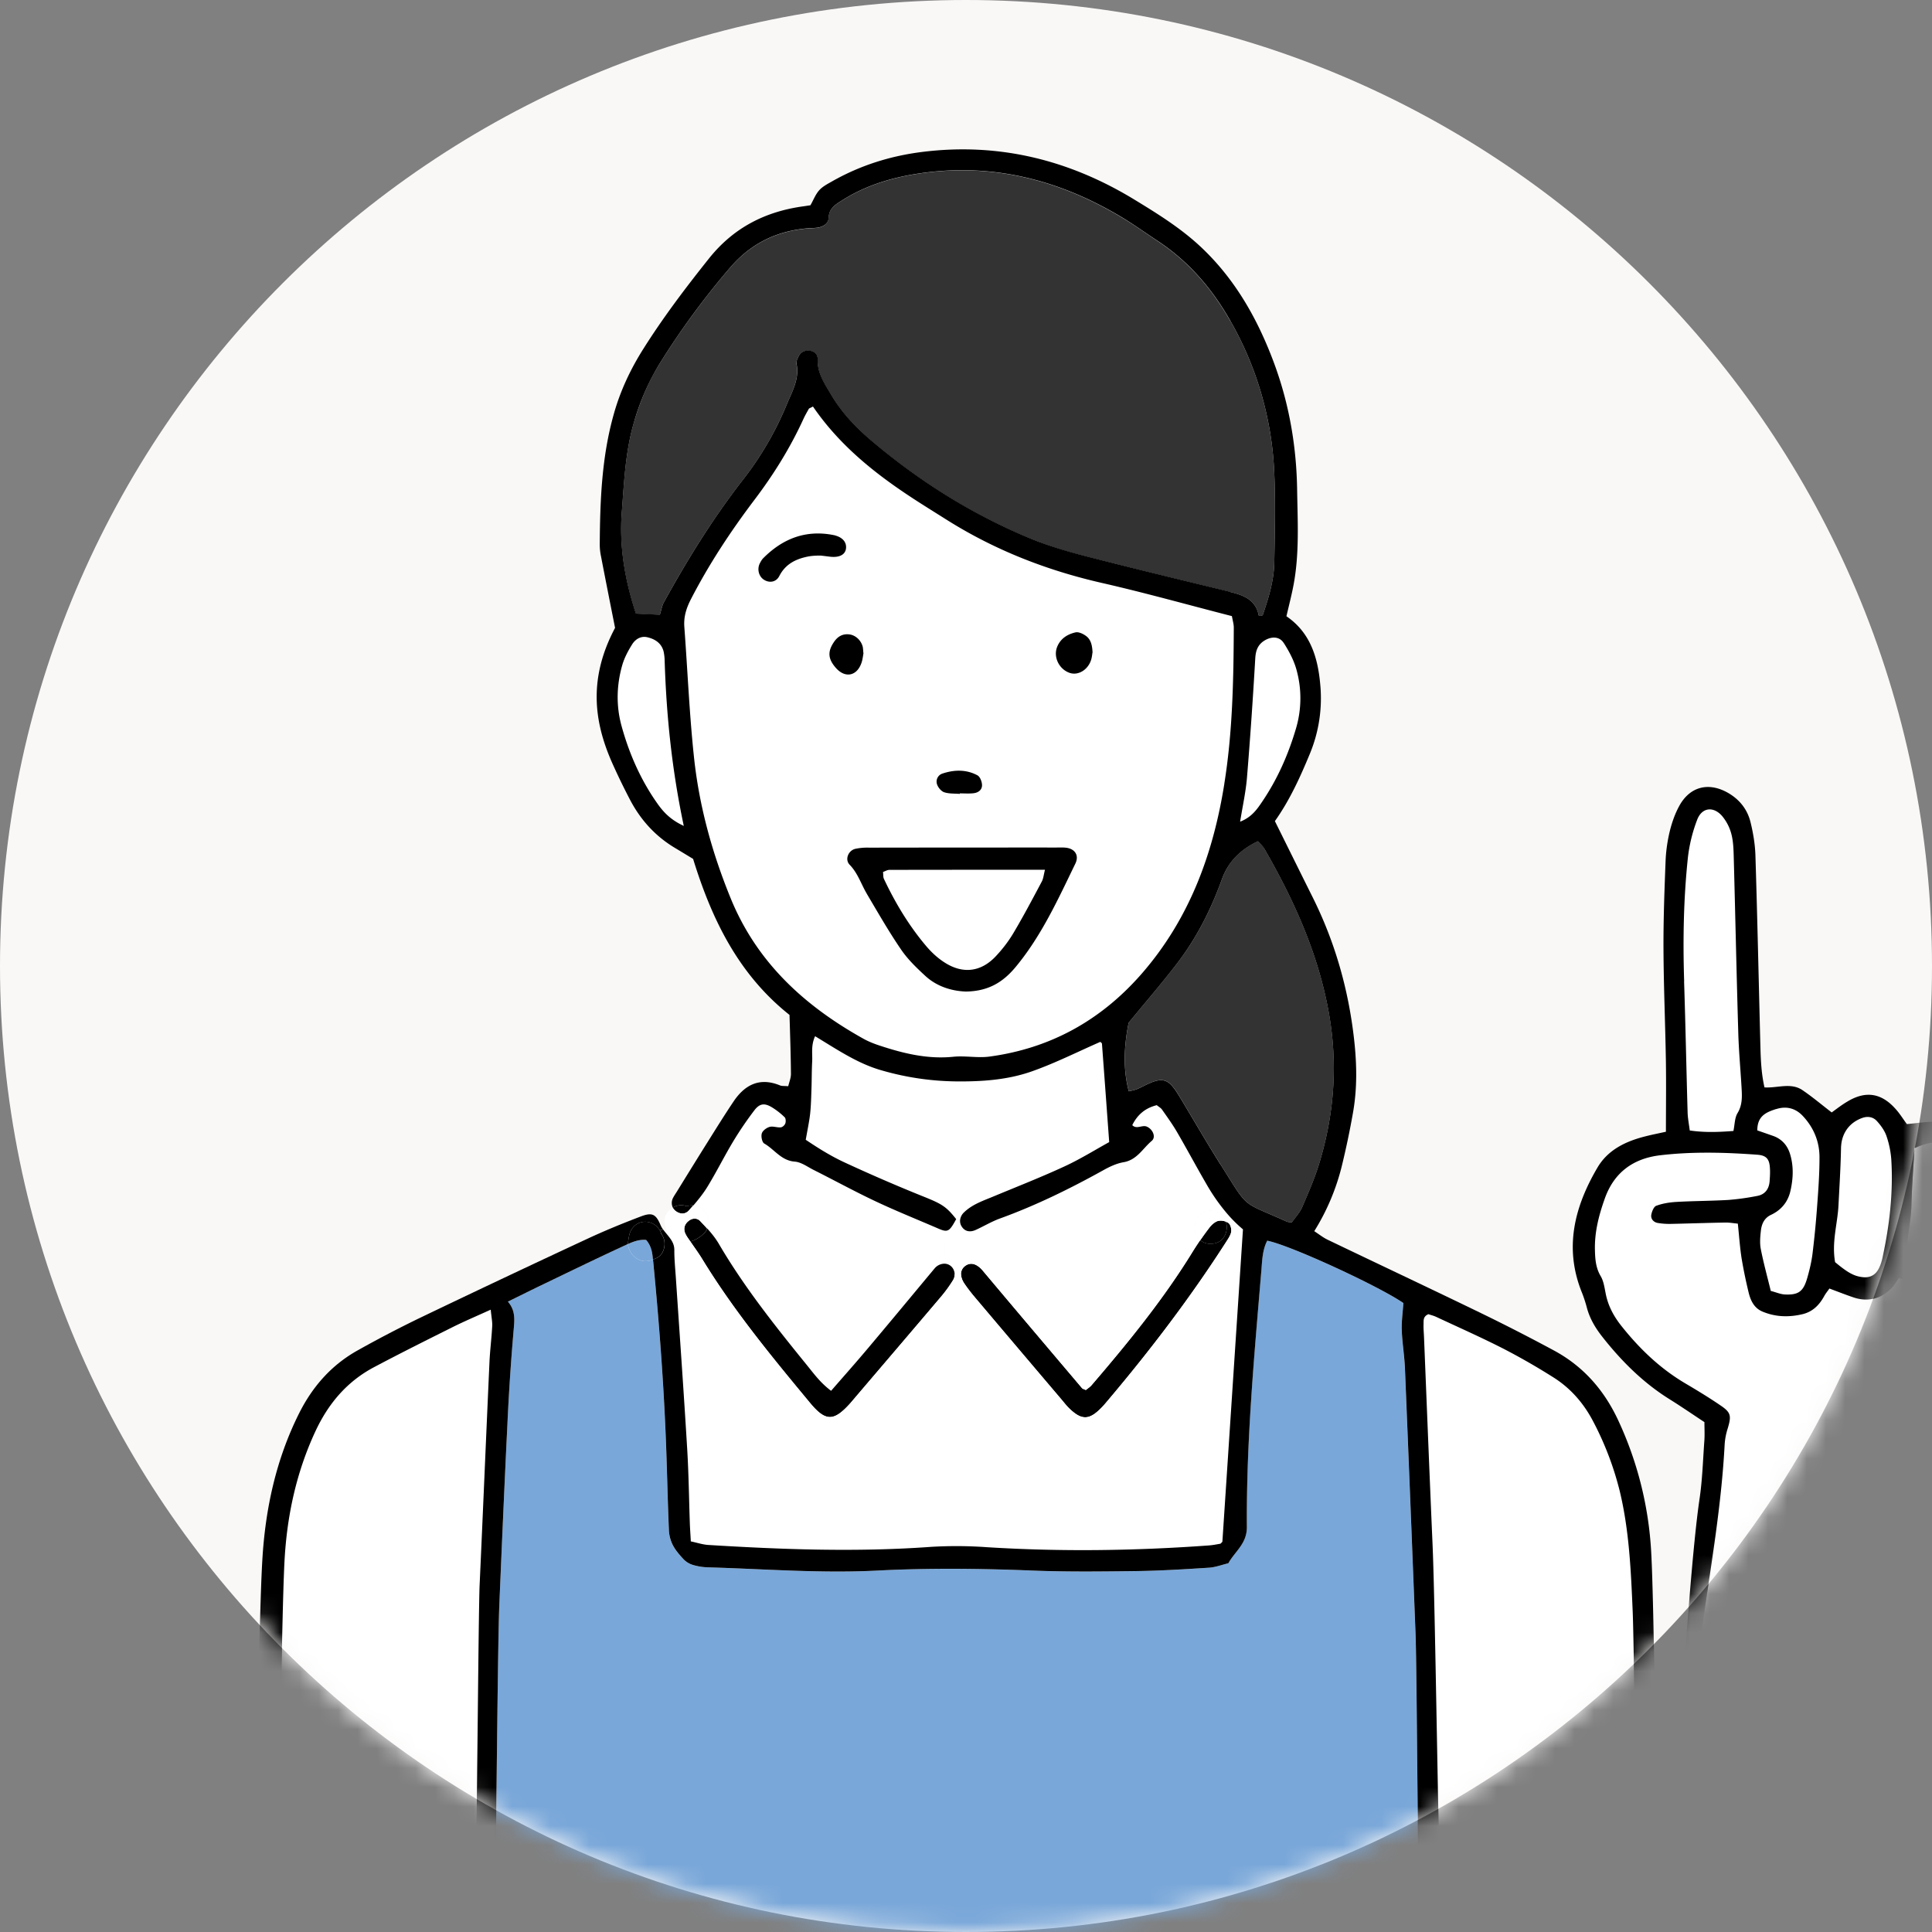 <svg xmlns="http://www.w3.org/2000/svg" width="100" height="100" fill="none"><rect width="100%" height="100%" fill="#808080" stroke="none"/><path fill="#FAF8F7" d="M50 100c27.614 0 50-22.386 50-50S77.614 0 50 0 0 22.386 0 50s22.386 50 50 50"/><mask id="a" width="100" height="100" x="0" y="0" maskUnits="userSpaceOnUse" style="mask-type:luminance"><path fill="#fff" d="M50 100c27.614 0 50-22.386 50-50S77.614 0 50 0 0 22.386 0 50s22.386 50 50 50"/></mask><g mask="url(#a)"><path fill="#fff" d="M98.678 65.243c-.049-.974.237-1.916.256-2.878.024-.968.103-1.935.158-2.937 1.377-.616 1.718-.22 1.918.995.209 1.254.179 2.492-.174 3.716-.269.916-.437 1.042-1.397 1.102-.228.015-.462.002-.763.002zM97.152 58.03c.203.225.397.494.495.78.134.4.226.831.25 1.25.097 1.685-.095 3.35-.449 4.995-.04.188-.093.38-.176.554-.188.407-.506.563-.953.486-.395-.066-.708-.243-1.335-.765-.185-1.05.133-2.001.177-2.97.05-.969.111-1.943.128-2.915.01-.74.397-1.33 1.11-1.582.293-.102.566-.04.753.169zM91.653 66.816c-.177-.725-.373-1.437-.516-2.16-.06-.296-.034-.622 0-.93.036-.357.168-.68.53-.85.531-.249.87-.666 1-1.227.152-.65.18-1.32-.032-1.965a1.36 1.36 0 0 0-.865-.893c-.254-.09-.507-.177-.814-.284-.002-.759.477-.944.968-1.104.532-.175 1.016-.045 1.39.356.554.595.856 1.317.858 2.12.002.855-.06 1.715-.123 2.567q-.089 1.22-.237 2.436a8.5 8.5 0 0 1-.27 1.254c-.203.708-.457.897-1.17.859-.227-.01-.444-.11-.721-.183zM87.84 42.444c.236-.64.829-.725 1.287-.212.224.254.388.589.48.917.102.371.117.772.127 1.16.084 3.046.145 6.096.237 9.14.026.936.115 1.873.168 2.81.026.462.062.916-.206 1.36-.152.248-.143.59-.214.924-.724.053-1.455.092-2.259-.025-.04-.318-.1-.616-.11-.917-.067-2.266-.11-4.532-.184-6.797-.068-2.151-.032-4.298.196-6.436a8 8 0 0 1 .473-1.922z"/><path fill="#fff" d="M97.745 102.784a.81.81 0 0 0-.684-.12c-1.53.371-3.098.591-4.662.749-.915.091-1.833.136-2.75.119a7 7 0 0 1-.991-.085c-.46-.075-.548-.339-.505.04-.077-.665-.755-.927-1.237-.771.154-.957.318-1.91.46-2.87.267-1.78.519-14.221.781-16.003.443-3.019.953-6.03 1.113-9.085.015-.268.072-.54.151-.797.2-.659.183-.836-.328-1.187a33 33 0 0 0-1.887-1.183c-1.298-.774-2.361-1.795-3.295-2.976-.397-.503-.682-1.042-.802-1.673-.06-.305-.106-.638-.26-.893-.253-.431-.283-.891-.294-1.356-.023-.915.196-1.774.503-2.633.486-1.385 1.492-2.095 2.87-2.261 1.673-.2 3.363-.151 5.045-.028.454.034.612.22.64.678.016.234.001.471-.018.706-.032.394-.236.67-.629.745-.498.094-1.003.18-1.507.212-.9.053-1.8.05-2.7.102-.346.02-.701.077-1.025.198-.13.045-.229.294-.26.465-.037.209.108.38.317.422.228.043.465.055.697.051.94-.02 1.878-.055 2.818-.068.226-.007.452.036.646.055.068.642.109 1.228.196 1.803.092.58.222 1.151.354 1.725.1.428.277.831.714 1.019.671.285 1.364.309 2.072.143.539-.126.88-.474 1.136-.94.07-.133.168-.25.268-.39.431.16.825.313 1.224.451.737.258 1.396.1 1.95-.434.192-.184.322-.425.427-.563.394.1.613.166.84.209.253.05.511.083.756.12.083 2.297-.556 4.245-2.144 5.842-.083.083-.158.177-.237.26-.275.281-.345.582-.179.961.088.203.094.452.1.682.07 3.677.141 7.358.203 11.037.04 2.23.066 15.122.11 17.351q0 .087.007.171z"/><path fill="#000" d="M91.926 57.405c-.49.16-.97.345-.968 1.104.305.107.56.194.814.284.437.153.725.468.866.893.21.645.183 1.313.032 1.965-.128.56-.47.978-1 1.228-.362.168-.495.49-.53.848-.035.31-.06.633 0 .932.142.722.338 1.432.515 2.159.277.07.494.17.72.183.715.036.968-.151 1.17-.859.118-.411.218-.831.271-1.253q.149-1.215.237-2.437c.064-.854.126-1.713.124-2.566-.003-.806-.305-1.528-.86-2.12-.375-.404-.856-.532-1.39-.357zm-4.758-6.606c.075 2.268.117 4.532.183 6.798.011.3.07.599.111.916.802.118 1.533.081 2.26.026.07-.335.064-.678.213-.925.268-.441.232-.898.206-1.36-.055-.936-.142-1.874-.168-2.81-.091-3.043-.153-6.092-.236-9.14-.011-.388-.026-.788-.128-1.16a2.4 2.4 0 0 0-.48-.916c-.46-.514-1.05-.428-1.287.211a8 8 0 0 0-.474 1.923c-.228 2.138-.266 4.286-.196 6.435zm11.51 14.444c.301 0 .533.01.764-.002.959-.06 1.127-.186 1.396-1.103.354-1.22.381-2.461.174-3.715-.2-1.217-.541-1.613-1.918-.995-.055 1.002-.134 1.97-.158 2.937-.019.961-.305 1.904-.255 2.878zm-1.031-6.433c-.096-.286-.292-.555-.495-.78-.187-.21-.462-.271-.752-.169-.714.252-1.1.842-1.11 1.582-.018.97-.08 1.944-.129 2.916-.044.967-.362 1.918-.177 2.969.625.522.94.7 1.335.765.447.077.765-.077.953-.486.083-.175.136-.367.176-.554.354-1.643.546-3.308.448-4.994a4.8 4.8 0 0 0-.25-1.251zm.217 7.901c-.554.533-1.213.69-1.95.435-.399-.136-.793-.292-1.224-.452-.1.143-.198.26-.268.39-.256.465-.597.815-1.136.94-.708.167-1.403.143-2.072-.142-.437-.188-.614-.59-.714-1.02a25 25 0 0 1-.354-1.724c-.09-.577-.128-1.162-.196-1.803-.194-.017-.42-.06-.646-.056-.94.015-1.878.05-2.818.069a3.6 3.6 0 0 1-.697-.051c-.209-.043-.354-.214-.318-.422.032-.171.128-.42.26-.465.322-.12.68-.177 1.026-.198.9-.052 1.8-.05 2.7-.103a13 13 0 0 0 1.507-.21c.392-.075.597-.352.63-.747.018-.234.033-.47.016-.705-.028-.457-.185-.642-.64-.678-1.681-.124-3.371-.17-5.045.028-1.377.166-2.385.876-2.869 2.261-.305.86-.524 1.718-.503 2.633.01.464.04.925.294 1.355.154.256.2.589.26.893.12.631.405 1.17.802 1.674.933 1.178 1.995 2.202 3.295 2.975.64.378 1.277.763 1.887 1.183.511.352.528.529.328 1.188a3.4 3.4 0 0 0-.151.797c-.16 3.054-.672 6.066-1.113 9.085-.262 1.782-.514 14.223-.78 16.003-.143.959-.305 1.912-.46 2.869-.301.094-.523.354-.478.774q.01.102.034.198a.42.42 0 0 1-.305.037.61.61 0 0 1-.437-.621c.009-.234.058-.464.092-.697.716-4.719 1.45-20.094 2.146-24.815.15-1.006.177-2.028.252-3.044.019-.305.002-.616.002-.936-.637-.42-1.213-.816-1.808-1.187-1.38-.861-2.508-1.993-3.506-3.266-.339-.437-.614-.902-.763-1.44a7 7 0 0 0-.252-.783c-.95-2.313-.407-4.457.79-6.495.543-.927 1.47-1.368 2.487-1.622.33-.085.671-.151 1.059-.237 0-1.27.017-2.479-.002-3.69-.032-1.918-.115-3.834-.124-5.752-.008-1.529.05-3.053.109-4.581.02-.505.094-1.017.21-1.507.11-.454.267-.908.487-1.315.541-1.009 1.498-1.264 2.49-.72.616.34 1.035.854 1.204 1.523.14.565.239 1.154.258 1.733.1 3.21.168 6.418.251 9.628.02.78.032 1.563.218 2.386.67.042 1.362-.262 1.957.136.511.345.984.746 1.522 1.16.228-.162.498-.378.797-.554.953-.582 1.771-.46 2.513.377.209.23.373.499.582.78.456-.043.923-.107 1.387-.126.981-.036 1.433.275 1.774 1.2.083.22.166.446.2.674.23 1.562.288 3.12-.175 4.653-.1.335-.211.703-.434.948-.32.354-.401.725-.414 1.17q-.027.882-.158 1.753c-.232 1.584-.85 3.003-1.924 4.208-.128.145-.248.302-.371.456a.1.1 0 0 0-.02.04c-.023.529-.06.991-.064 1.454-.01 1.646-.05 3.289-.006 4.93.11 4.108.266 18.875.394 22.983.011.351 0 .705-.057 1.051a.447.447 0 0 1-.512.379.7.7 0 0 1-.25-.1.95.95 0 0 0-.327-1.074c-.002-.058-.007-.116-.007-.171-.044-2.23-.07-15.121-.11-17.35q-.093-5.523-.203-11.038c-.007-.232-.013-.48-.1-.682-.166-.38-.094-.68.179-.962.08-.083.153-.176.236-.26 1.588-1.596 2.228-3.542 2.145-5.842-.245-.036-.503-.068-.757-.12-.226-.042-.445-.108-.84-.208-.102.136-.234.379-.426.562z"/><path fill="#fff" d="M23.697 101.993c-2.916-1.611-6.401-.006-9.528-.102.036-.36.07-.716.089-1.077.16-3.127.3-16.914.471-20.04.128-2.324.612-4.566 1.6-6.694.672-1.436 1.634-2.575 3.034-3.314a187 187 0 0 1 4.073-2.076c.591-.295 1.2-.552 1.966-.9.04.414.091.642.076.868-.034.624-.115 1.246-.142 1.873-.175 3.833-.335 7.667-.508 11.498-.061 1.368-.136 13.397-.217 14.763-.102 1.716-.217 3.434-.318 5.154-.008.154-.008.32.026.471l-.222.062a.77.77 0 0 0-.4-.488zM73.684 68.54c.008-.179-.04-.4.258-.52.1.034.247.069.386.132 1.168.546 2.349 1.07 3.497 1.657.872.443 1.714.942 2.545 1.46.917.569 1.605 1.36 2.102 2.321a16 16 0 0 1 1.37 3.61c.487 2.03.574 4.104.664 6.176.096 2.31.185 15.275.292 17.581.019.469.083.936.136 1.403h-.02c-.076-.529-.628-1.006-1.218-.674.123-.085-.126.028-.218.041-.279.036-.562.057-.842.081-.89.07-1.784.093-2.675.108-1.665.032-3.434.079-5.069-.292a.8.8 0 0 0-.183-.023c-.032-.269-.06-.544-.075-.814-.166-3.4-.33-17.462-.481-20.862-.158-3.56-.294-7.121-.44-10.68-.008-.234-.033-.47-.025-.705zM65.51 33.12c.344-.185.728-.168.935.16.269.42.514.876.65 1.354a5.5 5.5 0 0 1-.032 3.12c-.392 1.313-.942 2.565-1.71 3.703-.274.409-.554.833-1.167 1.074.134-.831.294-1.547.353-2.272q.254-3.089.43-6.184c.027-.437.154-.746.538-.955z"/><path fill="#000" d="M63.452 63.235c.158.496-.106 1.144-.784 1.144a.8.8 0 0 1-.544-.187q.229-.33.47-.646c.114-.151.283-.303.453-.352a.7.7 0 0 1 .405.04"/><path fill="#fff" d="M62.126 64.192c-.515-.445-.334-1.524.544-1.524a.784.784 0 0 1 .786.567.7.7 0 0 0-.405-.04c-.17.048-.338.2-.454.351q-.24.316-.468.646z"/><path fill="#333" d="M65.467 43.966c1.545 2.692 2.807 5.486 3.338 8.585.445 2.605.245 5.146-.514 7.65-.237.783-.567 1.538-.893 2.29-.12.277-.343.51-.537.784-.17-.025-.214-.025-.248-.04-2.406-1.094-1.933-.58-3.43-2.95-.73-1.155-1.413-2.34-2.12-3.513a4.4 4.4 0 0 0-.326-.488c-.294-.371-.565-.463-1.032-.3-.294.1-.565.266-.85.385-.135.058-.284.077-.427.113-.285-1.078-.27-2.236-.008-3.549.916-1.117 1.76-2.091 2.54-3.112 1.002-1.315 1.736-2.78 2.296-4.338q.47-1.296 1.857-1.944c.115.133.262.26.354.422z"/><path fill="#000" d="M63.576 63.297c.1.061.16.268.153.405-.002.145-.09.3-.168.428-1.874 2.937-3.977 5.704-6.224 8.362-.1.12-.2.239-.31.352-.64.667-1.033.682-1.679.06-.14-.135-.26-.288-.386-.44a2651 2651 0 0 1-4.397-5.188 9 9 0 0 1-.646-.831.9.9 0 0 1-.177-.497c0-.179.079-.33.235-.437.292-.2.607-.079.897.263 1.705 2.033 3.423 4.056 5.137 6.08.023.028.068.035.192.093.117-.094.22-.158.294-.246 1.884-2.195 3.711-4.433 5.23-6.906.127-.204.26-.41.397-.605a.8.8 0 0 0 .544.187c.68 0 .942-.648.784-1.144q.067.027.124.062z"/><path fill="#fff" d="M49.893 62.749a.65.65 0 0 0-.202.386l-.203-.028c-.532-.682-.763-.797-1.797-1.21a87 87 0 0 1-3.977-1.725c-.703-.322-1.362-.738-2.012-1.172.085-.495.177-.915.226-1.337.049-.428.057-.859.07-1.29.017-.468.01-.94.036-1.406.026-.407-.074-.84.152-1.328 1.166.701 2.223 1.43 3.483 1.777 1.25.352 2.513.553 3.817.561 1.343.01 2.675-.077 3.935-.524 1.209-.429 2.358-1.01 3.53-1.522.034.036.079.064.083.094.126 1.666.245 3.335.375 5.094-.73.403-1.494.88-2.304 1.253-1.204.557-2.445 1.043-3.668 1.554-.544.226-1.104.405-1.541.83z"/><path fill="#fff" d="M49.776 63.489c.154.242.412.31.72.17.43-.194.834-.443 1.273-.599 1.844-.667 3.598-1.528 5.31-2.479.337-.187.705-.364 1.078-.428.691-.12.992-.717 1.45-1.102.245-.205.04-.631-.275-.746-.232-.084-.518.157-.731-.07.288-.58.705-.892 1.268-1.035.102.086.211.143.275.235.269.384.546.765.78 1.17.512.88.991 1.778 1.503 2.658.326.565.693 1.1 1.102 1.573l-.192.16c-.136-.198-.36-.33-.671-.33-.876 0-1.06 1.078-.544 1.524q-.206.296-.396.605c-1.52 2.473-3.347 4.71-5.231 6.906-.075.09-.177.152-.294.246-.124-.058-.169-.062-.192-.092-1.714-2.025-3.432-4.05-5.137-6.081-.288-.344-.606-.463-.898-.263a.52.52 0 0 0-.234.437l-.335.015a.57.57 0 0 0-.21-.443.52.52 0 0 0-.327-.11l.068-1.706c.194 0 .31-.166.546-.6l.203.029a.53.53 0 0 0 .085.353zM63.764 31.89c.038.22.097.405.097.595-.014 2.7-.061 5.401-.49 8.076-.582 3.658-1.822 7.032-4.306 9.867-2.095 2.39-4.704 3.837-7.86 4.261-.608.081-1.248-.053-1.861.009-1.32.134-2.563-.166-3.793-.571a5 5 0 0 1-.863-.363c-3.054-1.7-5.516-3.952-6.872-7.273-.953-2.336-1.618-4.745-1.89-7.24-.244-2.256-.337-4.526-.506-6.79-.04-.522.094-.967.34-1.445.935-1.816 2.054-3.513 3.282-5.137.995-1.317 1.86-2.705 2.547-4.205.079-.177.179-.346.275-.516.017-.026.062-.034.213-.117 1.464 2.142 3.447 3.657 5.57 5.01.46.295.925.583 1.387.875 2.48 1.556 5.154 2.598 8.004 3.248 2.245.512 4.464 1.136 6.723 1.716z"/><path fill="#fff" d="M48.561 63.59c.166.071.284.114.382.114l-.069 1.705a.67.67 0 0 0-.505.25c-1.146 1.378-2.293 2.76-3.449 4.132-.603.717-1.225 1.416-1.903 2.198-.541-.41-.865-.855-1.204-1.273-1.65-2.033-3.283-4.075-4.61-6.343a5.3 5.3 0 0 0-.591-.78.87.87 0 0 0-.175-.962.84.84 0 0 0-.546-.242c.254-.297.499-.604.706-.934.47-.765.872-1.575 1.334-2.347q.514-.855 1.12-1.648c.274-.36.53-.38.922-.136.233.14.446.313.64.503.061.06.068.226.034.32-.032.09-.145.198-.235.202-.192.02-.4-.072-.577-.023-.16.044-.363.194-.405.339-.045.153.014.456.127.522.53.303.877.885 1.58.936.328.025.646.262.96.422 1.082.545 2.146 1.127 3.243 1.643 1.06.499 2.147.934 3.223 1.398z"/><path fill="#000" d="M48.37 65.659a.67.67 0 0 1 .505-.25.52.52 0 0 1 .326.11.56.56 0 0 1 .21.444.53.53 0 0 1-.08.294 7 7 0 0 1-.616.851c-1.54 1.818-3.089 3.628-4.634 5.442q-.04.047-.077.09c-.842.933-1.262.952-2.07-.018-1.995-2.404-3.984-4.817-5.612-7.494-.184-.296-.392-.58-.589-.868.26-.066.495-.217.704-.418a.8.8 0 0 0 .175-.249c.22.245.426.503.59.78 1.328 2.27 2.96 4.312 4.61 6.344.34.42.664.865 1.205 1.272.68-.782 1.302-1.481 1.903-2.197 1.158-1.373 2.303-2.757 3.45-4.133"/><path fill="#000" d="M35.73 64.254c-.09-.128-.186-.254-.252-.395a.51.51 0 0 1 .132-.637c.202-.185.462-.2.633-.02q.185.193.364.393a.8.8 0 0 1-.174.25c-.21.2-.444.351-.704.417q-.001-.001-.002-.006zM35.258 62.38c.107 0 .203.024.294.055a.8.8 0 0 1 .337-.044q-.114.131-.232.262c-.169.188-.418.205-.642.058a.55.55 0 0 1-.192-.207.9.9 0 0 1 .435-.124"/><path fill="#fff" d="M35.478 63.86c.066.14.162.266.251.394q.001.001.002.006a1.14 1.14 0 0 1-.552.017.87.87 0 0 1-.514-.313 1.26 1.26 0 0 1-.266-.725c-.015-.309.169-.582.422-.733a.55.55 0 0 0 .192.207c.226.149.473.132.642-.058q.114-.133.232-.262c.196.01.392.087.546.243a.87.87 0 0 1 .174.961c-.119-.134-.243-.262-.364-.392-.17-.18-.43-.166-.633.02-.196.176-.237.398-.132.636z"/><path fill="#fff" d="M63.732 63.704c.006-.137-.056-.343-.154-.405a.5.5 0 0 0-.124-.062.8.8 0 0 0-.115-.237l.192-.16c.252.288.52.557.802.793-.356 5.44-.712 10.818-1.066 16.173-.053.049-.077.091-.111.1-.192.034-.382.074-.578.087-3.832.28-7.663.33-11.5.092-.974-.06-1.958-.083-2.932-.015-3.837.275-7.67.134-11.5-.102-.297-.02-.59-.12-.893-.184-.017-.354-.037-.624-.05-.897-.044-1.29-.059-2.584-.136-3.871-.179-2.97-.392-5.936-.59-8.906-.032-.469-.08-.94-.077-1.406.002-.288-.128-.497-.286-.693l.054-.047c.126.153.296.27.513.313q.29.058.553-.017c.196.288.404.572.588.868 1.63 2.677 3.617 5.09 5.612 7.494.808.97 1.228.951 2.07.017q.039-.04.077-.09c1.545-1.813 3.095-3.623 4.634-5.441.226-.267.434-.554.616-.85a.53.53 0 0 0 .08-.295l.335-.015q0 .23.177.497c.194.292.42.563.646.831 1.464 1.733 2.929 3.46 4.398 5.189.125.15.245.304.385.439.646.622 1.036.607 1.68-.06.109-.11.209-.232.31-.352 2.246-2.658 4.35-5.425 6.223-8.362.081-.128.166-.283.169-.428z"/><path fill="#333" d="M63.685 16.61a17.3 17.3 0 0 1 2.274 7.93c.064 1.523.026 3.05-.002 4.575-.017.94-.294 1.84-.597 2.722-.008.023-.068.028-.102.04-.039-.002-.1-.002-.103-.01-.157-.832-.79-1.06-1.502-1.23-2.545-.616-5.09-1.23-7.627-1.884a20.5 20.5 0 0 1-2.782-.908c-2.984-1.245-5.691-2.95-8.155-5.04-.808-.684-1.533-1.453-2.076-2.374-.337-.571-.723-1.113-.693-1.833.01-.25-.175-.424-.452-.441q-.401-.025-.556.336c-.045.107-.109.235-.09.337.166.789-.228 1.445-.505 2.119a16.7 16.7 0 0 1-2.302 3.94c-1.541 1.982-2.854 4.11-4.063 6.306-.091.167-.12.37-.202.631q-.593-.026-1.239-.057c-.571-1.744-.867-3.464-.73-5.242.119-1.558.183-3.122.624-4.642.309-1.062.729-2.068 1.302-3.004a40 40 0 0 1 3.675-5.015c1.074-1.26 2.436-1.92 4.073-2.044.158-.011.314-.009.47-.034.293-.047.553-.21.562-.51.017-.48.345-.68.671-.885 1.139-.728 2.396-1.136 3.72-1.362 3.886-.656 7.456.226 10.79 2.228.637.381 1.243.816 1.86 1.226 1.602 1.059 2.81 2.47 3.752 4.13z"/><path fill="#fff" d="M34.401 34.184c.09 2.811.365 5.608.991 8.562-.712-.328-1.07-.737-1.38-1.178-.864-1.228-1.459-2.59-1.851-4.031-.277-1.034-.245-2.1.053-3.134a4.3 4.3 0 0 1 .503-1.05c.17-.271.454-.455.8-.37.396.099.72.31.83.734.037.151.05.311.054.465z"/><path fill="#79A7D9" d="M33.182 65.243c-.32-.105-.512-.311-.63-.623a.6.6 0 0 1-.044-.23c.301-.134.612-.239.936-.209.28.328.32.674.352 1.017-.194.075-.405.113-.614.045"/><path fill="#000" d="M34.284 63.949c.22.373.117.974-.31 1.17a2 2 0 0 1-.178.077c-.032-.343-.07-.689-.352-1.017-.326-.032-.637.075-.936.21-.002-.137.028-.278.052-.412.07-.412.402-.74.841-.74.305 0 .597.18.749.443a.8.8 0 0 1 .079.192c.017.026.04.05.053.077z"/><path fill="#79A7D9" d="M73.483 100.983q.013.282.052.565a.9.9 0 0 0-.471.326c-.79 1.027-2.68.893-3.818.872-1.445-.028-2.88-.237-4.33-.295-4.55-.17-9.118.499-13.675.439-4.62-.059-9.245-.027-13.866-.14-3.835-.094-7.942.213-11.598-1.128a.9.9 0 0 0-.26-.055c.032-.286.045-.578.058-.866.093-2.306.17-15.274.268-17.58.132-3.13.267-6.259.42-9.386a115 115 0 0 1 .326-4.92c.05-.513.094-.986-.3-1.44.667-.329 1.26-.625 1.856-.91 1.305-.63 2.607-1.263 3.92-1.87.145-.068.294-.14.443-.205 0 .077.011.154.043.23.12.312.311.518.631.623.209.068.42.028.614-.045.006.045.008.094.015.139.328 3.391.58 6.787.688 10.19.04 1.213.066 2.428.12 3.641.01.262.07.546.187.776.135.27.34.512.546.738.126.134.3.253.473.309.258.083.537.128.806.136 2.935.083 5.864.32 8.805.166 2.658-.136 5.314-.106 7.972 0 1.8.075 3.6.052 5.402.028 1.253-.017 2.504-.094 3.753-.175.34-.019.674-.15 1.013-.23.339-.614.968-1.01.96-1.886-.033-4.466.385-8.91.756-13.359.04-.494.062-1 .296-1.451 1.192.232 5.787 2.355 7.047 3.227-.032.505-.1.961-.083 1.413.025.665.136 1.326.166 1.991q.28 6.861.548 13.727c.075 1.916.126 14.493.213 16.409z"/><path fill="#000" d="M35.392 42.746c-.624-2.954-.901-5.75-.99-8.562a2.5 2.5 0 0 0-.054-.465c-.11-.426-.435-.637-.831-.733-.346-.085-.63.098-.8.369-.204.328-.394.682-.503 1.05-.3 1.034-.33 2.1-.053 3.134.392 1.44.987 2.803 1.85 4.03.311.444.672.851 1.381 1.18zm27.79 17.539c1.496 2.37 1.023 1.856 3.43 2.95.033.015.076.015.247.04.194-.277.417-.507.537-.784.326-.755.656-1.507.893-2.29.759-2.504.959-5.045.513-7.65-.53-3.097-1.792-5.893-3.338-8.585-.091-.162-.238-.292-.353-.422q-1.386.65-1.857 1.944c-.56 1.556-1.294 3.02-2.296 4.337-.78 1.023-1.624 1.995-2.54 3.112-.263 1.313-.278 2.47.008 3.55.143-.037.292-.058.426-.114.286-.119.557-.285.85-.385.465-.162.738-.073 1.032.3.12.154.227.32.327.488.707 1.17 1.39 2.356 2.12 3.513zm3.263-27.005c-.209-.328-.59-.345-.936-.16-.383.21-.511.516-.537.955-.12 2.063-.26 4.125-.43 6.184-.06.725-.22 1.443-.354 2.272.614-.24.893-.665 1.168-1.074.767-1.139 1.32-2.39 1.71-3.703a5.5 5.5 0 0 0 .031-3.12c-.136-.478-.381-.934-.65-1.354zm-2.792-2.645c.71.17 1.345.4 1.502 1.23.002.008.067.008.103.01.034-.01.094-.017.102-.04.303-.883.58-1.782.597-2.722.028-1.524.066-3.052.002-4.574a17.3 17.3 0 0 0-2.274-7.932c-.943-1.663-2.151-3.071-3.752-4.13-.62-.408-1.226-.843-1.86-1.227-3.334-2.001-6.905-2.884-10.79-2.227-1.327.226-2.582.633-3.72 1.362-.326.205-.655.405-.672.885-.008.3-.268.462-.562.51-.154.025-.312.023-.47.033-1.639.124-3 .785-4.073 2.044a40 40 0 0 0-3.675 5.016 12.3 12.3 0 0 0-1.302 3.003c-.443 1.518-.505 3.085-.625 4.643-.136 1.778.16 3.498.732 5.241l1.238.058c.083-.262.11-.465.202-.631 1.21-2.196 2.522-4.325 4.063-6.307a16.7 16.7 0 0 0 2.302-3.94c.277-.673.672-1.33.506-2.118-.02-.103.042-.233.089-.337.102-.239.292-.354.556-.337.278.017.463.194.452.441-.027.72.356 1.262.693 1.834.544.923 1.268 1.69 2.076 2.374 2.464 2.089 5.171 3.794 8.155 5.04.898.372 1.84.664 2.782.907 2.535.654 5.082 1.268 7.627 1.884zm-.282 9.927c.429-2.676.478-5.376.49-8.077 0-.188-.06-.373-.097-.595-2.262-.58-4.481-1.204-6.724-1.716-2.85-.65-5.524-1.692-8.004-3.248-.462-.292-.927-.58-1.387-.874-2.125-1.354-4.105-2.87-5.57-5.011-.151.083-.196.091-.213.117-.094.17-.194.339-.275.516-.686 1.503-1.55 2.89-2.547 4.205-1.228 1.625-2.347 3.321-3.283 5.137-.245.478-.38.923-.339 1.446.169 2.263.262 4.533.505 6.789.271 2.496.936 4.904 1.891 7.24 1.356 3.322 3.818 5.57 6.872 7.273.271.152.57.267.864.363 1.23.405 2.472.705 3.792.571.614-.062 1.253.072 1.86-.008 3.155-.423 5.764-1.87 7.862-4.261 2.483-2.836 3.724-6.21 4.305-9.867zM73.94 68.02c-.296.12-.249.34-.257.52-.009.235.017.471.025.706.145 3.558.284 7.117.44 10.679.15 3.4.317 17.462.481 20.862.015.27.043.545.075.814a.8.8 0 0 0-.378.072 1 1 0 0 0-.793-.123 6 6 0 0 1-.05-.565c-.088-1.916-.141-14.493-.214-16.409q-.267-6.865-.548-13.727c-.027-.665-.14-1.326-.166-1.991-.017-.452.051-.908.083-1.413-1.26-.872-5.855-2.995-7.047-3.227-.234.451-.258.957-.296 1.451-.371 4.449-.789 8.893-.757 13.359.009.876-.62 1.272-.959 1.886-.339.081-.674.211-1.013.23-1.25.08-2.5.158-3.753.175-1.801.023-3.602.045-5.401-.028-2.659-.106-5.315-.136-7.973 0-2.941.154-5.87-.083-8.805-.166a3 3 0 0 1-.806-.136 1.14 1.14 0 0 1-.473-.31c-.205-.225-.411-.464-.546-.737a1.9 1.9 0 0 1-.187-.776c-.053-1.213-.08-2.428-.12-3.64-.108-3.405-.36-6.798-.688-10.191-.007-.045-.009-.094-.015-.14q.096-.034.18-.076c.425-.196.528-.797.308-1.17-.015-.03-.036-.051-.053-.077a.8.8 0 0 0-.079-.192l.17-.04c.092.128.197.245.293.369.157.196.287.405.285.692-.002.47.045.94.077 1.407.2 2.97.411 5.937.59 8.906.077 1.287.092 2.581.137 3.87.01.272.032.544.049.898.302.062.597.162.893.184 3.832.236 7.663.377 11.5.102a22 22 0 0 1 2.933.015c3.836.239 7.67.187 11.5-.092.193-.015.385-.053.577-.087.034-.009.058-.051.111-.1.354-5.355.708-10.733 1.066-16.173a7 7 0 0 1-.802-.793 10 10 0 0 1-1.102-1.573c-.511-.88-.99-1.777-1.502-2.658-.235-.405-.512-.788-.78-1.17-.062-.092-.171-.147-.276-.234-.562.142-.98.454-1.268 1.033.213.229.499-.01.731.07.314.116.52.54.275.747-.46.386-.759.982-1.45 1.102-.372.062-.741.239-1.078.428-1.714.95-3.466 1.81-5.31 2.48-.439.157-.844.404-1.272.598-.31.139-.565.07-.72-.17a.53.53 0 0 1-.086-.354.65.65 0 0 1 .203-.386c.437-.422 1-.603 1.54-.83 1.226-.51 2.465-.995 3.67-1.553.81-.375 1.572-.85 2.303-1.253-.128-1.759-.249-3.426-.375-5.095-.002-.032-.049-.057-.083-.094-1.17.512-2.321 1.094-3.53 1.522-1.26.448-2.592.538-3.935.525a14.4 14.4 0 0 1-3.817-.56c-1.26-.348-2.32-1.077-3.483-1.779-.226.489-.126.92-.152 1.328-.025.47-.019.94-.036 1.407-.015.43-.023.863-.07 1.29-.05.422-.14.842-.226 1.336.65.437 1.31.85 2.012 1.173a87 87 0 0 0 3.978 1.724c1.033.413 1.261.529 1.797 1.21-.237.436-.352.6-.546.6-.1 0-.218-.043-.382-.113-1.076-.465-2.163-.9-3.223-1.399-1.095-.515-2.161-1.1-3.244-1.643-.313-.16-.63-.396-.959-.422-.703-.051-1.05-.633-1.58-.936-.115-.066-.174-.368-.127-.522.042-.145.245-.294.405-.339.176-.049.385.043.577.023.09-.006.203-.112.235-.202.034-.094.027-.26-.034-.32a3.7 3.7 0 0 0-.64-.503c-.392-.243-.648-.221-.923.137a18 18 0 0 0-1.119 1.647c-.462.772-.863 1.582-1.334 2.347-.205.33-.452.637-.706.934a.9.9 0 0 0-.337.045.9.9 0 0 0-.294-.056.86.86 0 0 0-.435.124.56.56 0 0 1 .017-.514c.054-.102.12-.2.184-.3.533-.864 1.068-1.731 1.607-2.59.437-.697.87-1.394 1.328-2.077.588-.88 1.36-1.276 2.415-.841.1.04.226.023.422.04.05-.215.143-.428.14-.642-.008-1.012-.044-2.024-.074-3.048-2.66-2.11-4.035-4.981-4.99-8.076-.33-.2-.629-.382-.931-.563-1.002-.597-1.761-1.424-2.307-2.447a34 34 0 0 1-.876-1.792c-.993-2.162-1.362-4.45.075-7.156-.252-1.268-.495-2.492-.731-3.718a3 3 0 0 1-.062-.582c.015-2.276.1-4.54.723-6.75.338-1.215.871-2.345 1.545-3.409 1.025-1.624 2.18-3.148 3.378-4.65 1.27-1.597 2.916-2.441 4.897-2.71l.362-.055c.15-.26.258-.555.454-.776.175-.196.435-.328.671-.463 1.448-.822 3.006-1.313 4.654-1.52 3.967-.498 7.618.41 11 2.473 1.203.733 2.403 1.48 3.435 2.45 1.782 1.675 2.945 3.749 3.783 6.006.782 2.11 1.16 4.306 1.194 6.552.025 1.644.123 3.292-.184 4.922-.1.533-.238 1.062-.37 1.63 1.227.834 1.624 2.113 1.75 3.522a7.5 7.5 0 0 1-.525 3.566c-.507 1.23-1.057 2.439-1.822 3.515.663 1.335 1.302 2.633 1.948 3.927 1.168 2.336 1.867 4.808 2.155 7.398.143 1.288.162 2.581-.077 3.86a43 43 0 0 1-.556 2.642 11.6 11.6 0 0 1-1.432 3.397c.245.16.451.326.686.44 2.677 1.285 5.367 2.55 8.042 3.849a100 100 0 0 1 3.654 1.874c1.537.822 2.624 2.06 3.357 3.642a18.5 18.5 0 0 1 1.7 6.794c.167 2.852.293 16.366.438 19.218.043.823.115 1.641.151 2.462.015.268.009.554-.083.797-.051.141-.294.279-.452.279-.158.002-.352-.136-.465-.271-.091-.106-.1-.292-.119-.445-.055-.465-.117-.934-.136-1.403-.107-2.306-.194-15.272-.292-17.58-.09-2.075-.177-4.147-.663-6.176a16 16 0 0 0-1.37-3.61c-.498-.962-1.186-1.753-2.102-2.322a34 34 0 0 0-2.546-1.46c-1.146-.586-2.33-1.11-3.498-1.656-.136-.062-.285-.096-.385-.132z"/><path fill="#000" d="M34.184 63.397q.055.129.136.243l-.17.04a.89.89 0 0 0-.748-.443c-.44 0-.772.328-.842.74-.024.134-.054.275-.052.411-.149.066-.296.137-.443.205-1.313.607-2.615 1.242-3.92 1.87-.597.285-1.187.581-1.857.91.395.453.348.927.301 1.44a118 118 0 0 0-.326 4.92c-.154 3.127-.288 6.256-.42 9.385-.096 2.307-.175 15.275-.269 17.581-.01.288-.025.58-.057.866-.622-.034-.944.72-.695 1.255-.2 0-.41-.109-.477-.305q-.016-.049-.028-.1a1.7 1.7 0 0 1-.026-.471c.1-1.718.213-3.438.318-5.154.08-1.369.153-13.397.217-14.763.175-3.833.335-7.667.508-11.498.027-.624.108-1.247.142-1.873.015-.226-.036-.455-.076-.868-.766.347-1.373.605-1.966.9-1.362.68-2.726 1.362-4.073 2.076-1.398.74-2.362 1.878-3.033 3.314-.991 2.127-1.473 4.368-1.601 6.693-.17 3.127-.311 16.914-.471 20.041-.017.36-.051.716-.09 1.077q-.162-.002-.326-.015c-.486-.034-.754.277-.814.646a2.4 2.4 0 0 1-.02-.557c.188-3.517.363-17.696.572-21.213.154-2.639.701-5.184 1.893-7.576.705-1.413 1.697-2.536 3.071-3.295a60 60 0 0 1 3.228-1.682 813 813 0 0 1 8.594-4.06c.919-.429 1.86-.815 2.81-1.175.564-.213.767-.136 1.008.43zM56.548 33.772c-.015.084-.025.2-.053.314-.136.554-.665.9-1.13.742-.537-.184-.848-.802-.656-1.322.166-.443.53-.676.959-.774.158-.036.38.068.53.175.278.194.335.512.352.865zM49.682 41.092c-.268-.023-.554-.002-.805-.083-.154-.049-.31-.234-.37-.396a.437.437 0 0 1 .276-.574c.605-.202 1.23-.22 1.81.092.132.072.225.311.236.48.017.27-.192.42-.443.447-.233.026-.47.007-.704.007q0 .014-.002.027zM45.75 45.488c.586 1.242 1.29 2.415 2.176 3.465.275.327.599.63.953.857.944.614 1.884.506 2.65-.3.347-.367.664-.776.922-1.209.52-.874.994-1.773 1.471-2.669.083-.153.098-.347.166-.613-2.743 0-5.401 0-8.057.006-.102 0-.205.066-.326.109.017.132.002.258.045.354m-.883.773c-.296-.498-.464-1.065-.889-1.502-.262-.269-.072-.74.3-.825a3 3 0 0 1 .698-.06q4.857-.007 9.713-.006c.158 0 .314-.009.47.008.47.045.711.39.502.823-.901 1.857-1.756 3.745-3.093 5.354-.628.755-1.38 1.256-2.58 1.269-.66-.024-1.455-.224-2.085-.802-.457-.42-.917-.863-1.262-1.37-.638-.932-1.2-1.917-1.774-2.886zM44.66 33.513c.015.076.015.153.032.31-.023.111-.04.306-.102.487-.239.69-.85.805-1.328.258-.411-.47-.435-.85-.085-1.354.192-.277.445-.42.788-.377.33.042.623.322.698.675zM43.239 27.719c.377.106.577.343.552.65-.026.303-.28.47-.695.456-.117-.002-.235-.026-.614-.068-.049.002-.362-.009-.665.05-.625.127-1.162.385-1.481 1.01-.169.327-.525.368-.802.185-.258-.169-.354-.537-.211-.832.051-.102.11-.209.192-.288 1.002-1.003 2.187-1.466 3.61-1.191.041.009.077.015.116.026z"/></g></svg>